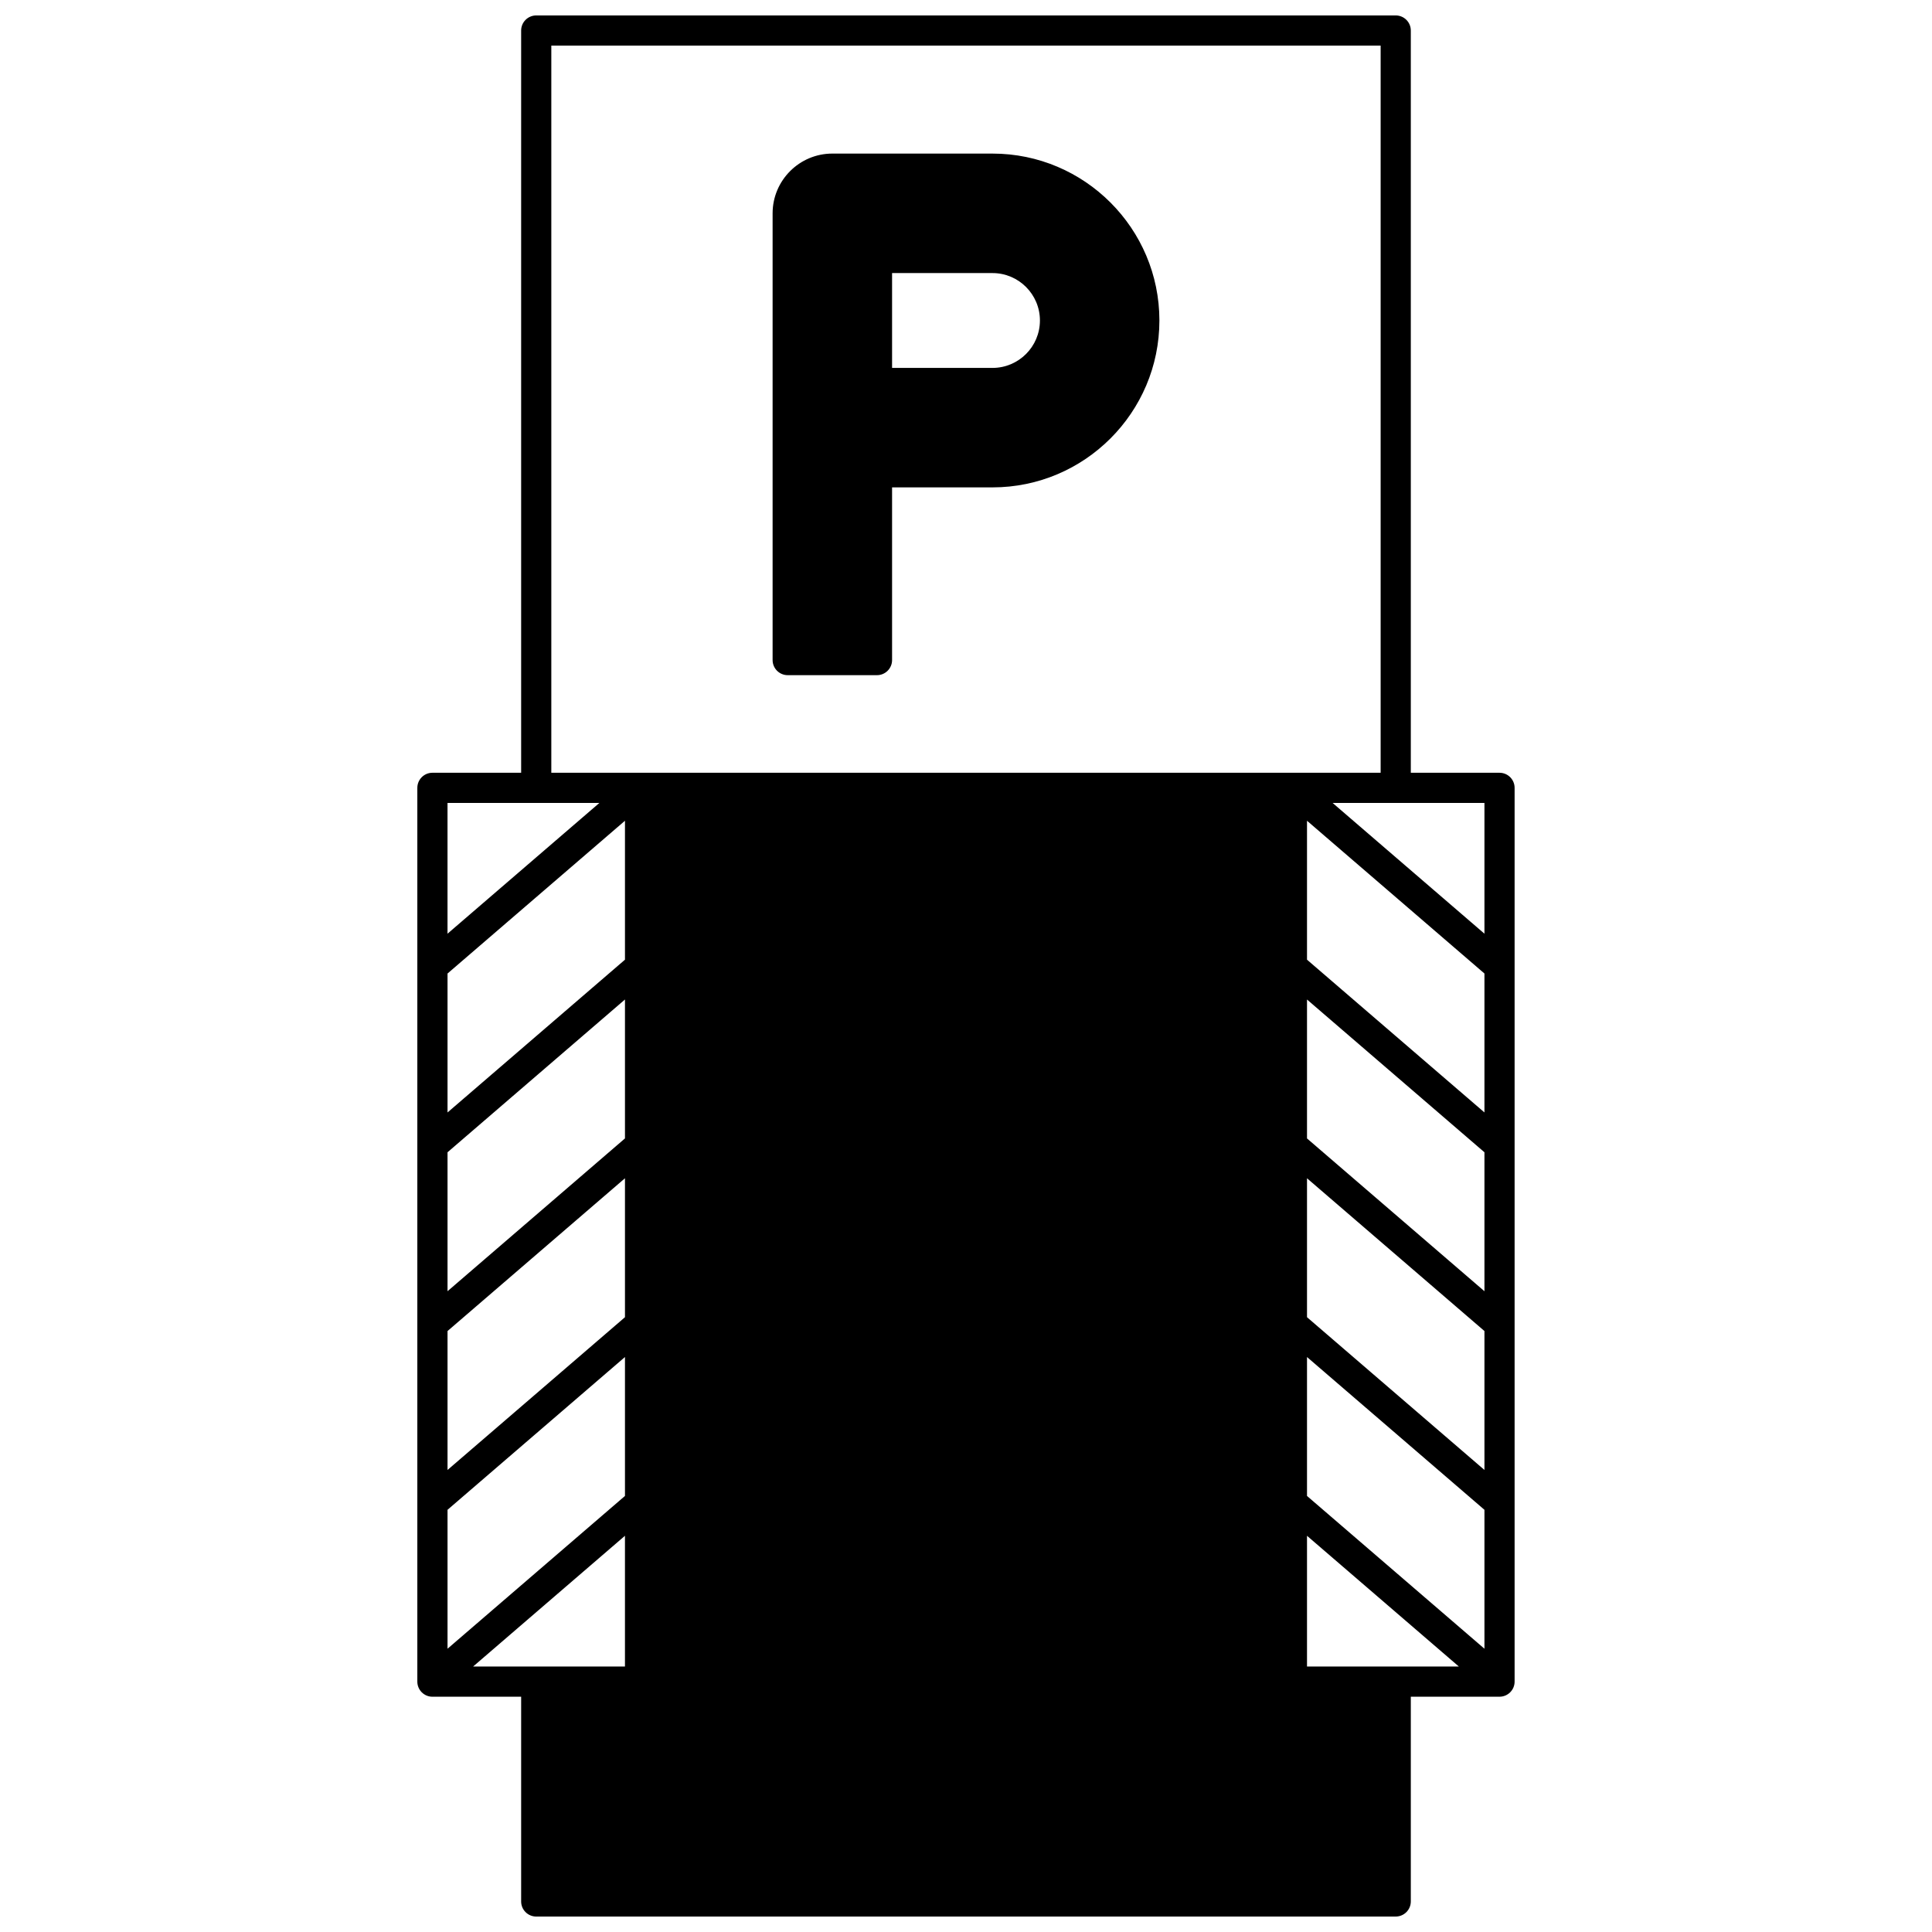 <?xml version="1.0" encoding="UTF-8"?>
<!-- Uploaded to: SVG Repo, www.svgrepo.com, Generator: SVG Repo Mixer Tools -->
<svg width="800px" height="800px" version="1.1" viewBox="144 144 512 512" xmlns="http://www.w3.org/2000/svg">
 <defs>
  <clipPath id="a">
   <path d="m254 148.09h292v503.81h-292z"/>
  </clipPath>
 </defs>
 <path d="m407.03 184.7h-42.445c-8.73 0-15.836 7.102-15.836 15.836v118.39c0 2.207 1.789 4 4 4h23.66c2.207 0 4-1.789 4-4v-45.766h26.621c24.387 0 44.223-19.84 44.223-44.223 0-24.391-19.84-44.234-44.223-44.234zm12.562 44.234c0 6.93-5.637 12.566-12.562 12.566h-26.621v-25.133h26.621c6.926 0 12.562 5.637 12.562 12.566z"/>
 <g clip-path="url(#a)">
  <path d="m541.39 348.79h-23.512v-196.7c0-2.207-1.789-4-4-4h-227.77c-2.207 0-4 1.789-4 4v196.7h-23.512c-2.207 0-4 1.789-4 4v236.86c0 2.207 1.789 4 4 4h23.512v54.258c0 2.207 1.789 4 4 4l227.77-0.004c2.207 0 4-1.789 4-4v-54.258h23.508c2.207 0 4-1.789 4-4v-236.86c0-2.207-1.793-3.996-4-3.996zm-278.79 53.203 47.023-40.488v36.82l-47.023 40.488zm0 47.371 47.023-40.488v36.816l-47.023 40.492zm0 47.375 47.023-40.488v36.82l-47.023 40.484zm0 47.371 47.023-40.488v36.816l-47.023 40.488zm47.02 6.887v34.652h-40.246zm180.75 34.652v-34.652l40.246 34.652zm0-45.207v-36.816l47.023 40.488v36.816zm0-47.371v-36.82l47.023 40.488v36.816zm0-47.375v-36.816l47.023 40.488v36.82zm0-47.371v-36.82l47.023 40.488v36.816zm47.023-6.887-40.246-34.656 40.246 0.004zm-247.29-235.35h219.78v192.7l-219.78 0.004zm12.738 200.7-40.246 34.652v-34.652z"/>
 </g>
</svg>
